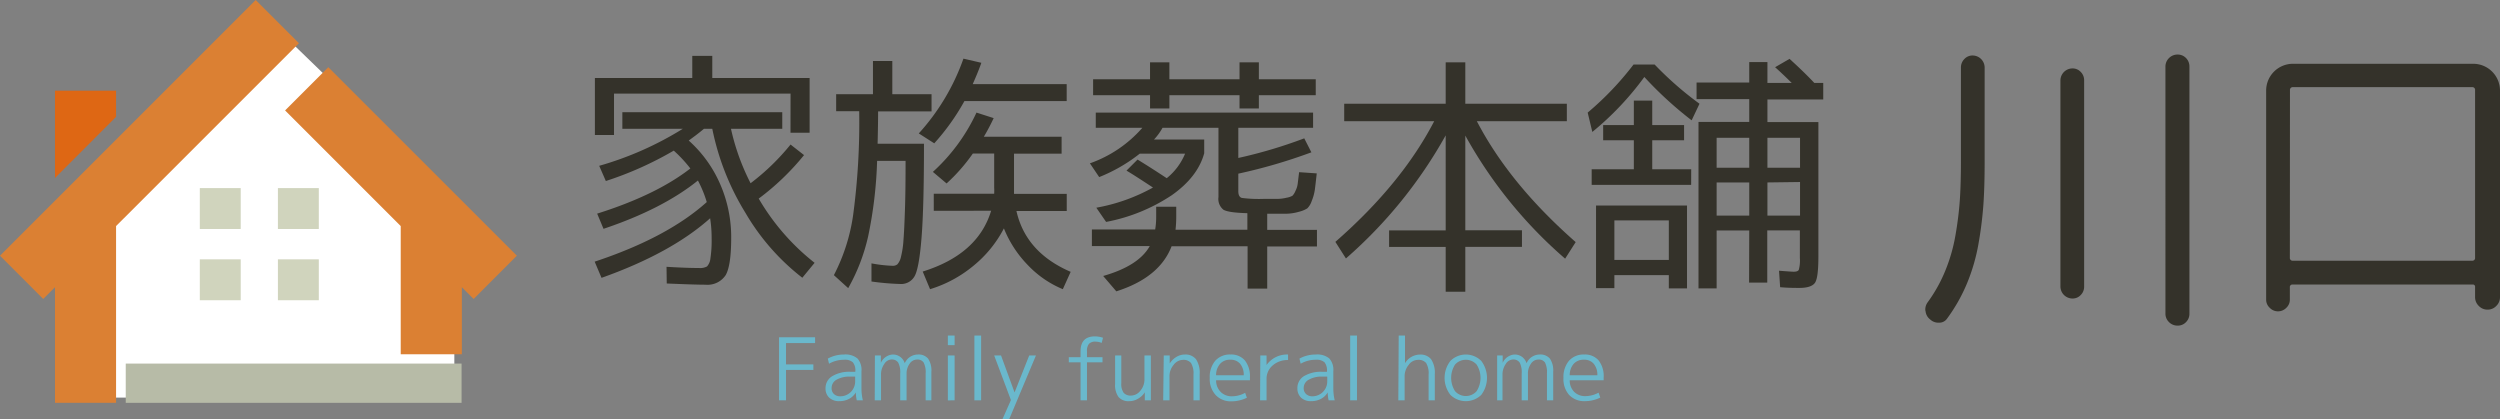 <svg xmlns="http://www.w3.org/2000/svg" viewBox="0 0 452.31 75.87"><rect x="0" y="0" width="452.31" height="75.87" fill="#808080" stroke="none"/><defs><style>.cls-1{fill:#fff;}.cls-2{fill:#34322a;}.cls-3{fill:#db8033;}.cls-4{fill:#de6714;}.cls-5{fill:#d0d4bd;}.cls-6{fill:#b7bba7;}.cls-7{fill:#6ab8cc;}</style></defs><g id="レイヤー_1" data-name="レイヤー 1"><polygon class="cls-1" points="18.87 71.93 82.2 71.93 82.2 36.27 51.58 6.6 18.68 39.5 18.87 71.93"/><path class="cls-2" d="M355.91,13.28a2.15,2.15,0,0,1,.62-1.53,2,2,0,0,1,1.5-.64,2.19,2.19,0,0,1,2.17,2.17V30.37c0,2.89-.07,5.45-.22,7.65a69.65,69.65,0,0,1-.89,7.13A33.92,33.92,0,0,1,357,52.36a30.46,30.46,0,0,1-3.59,6.34,1.69,1.69,0,0,1-1.45.75,2.17,2.17,0,0,1-1.61-.58,2.12,2.12,0,0,1-.84-1.5.83.83,0,0,1-.05-.28,2.22,2.22,0,0,1,.44-1.34A26.83,26.83,0,0,0,353.1,50a30.36,30.36,0,0,0,1.84-6.49,62.23,62.23,0,0,0,.78-6.37q.19-3,.19-6.85Zm18,2.34a2.19,2.19,0,0,1,2.17-2.17,2,2,0,0,1,1.51.64,2.1,2.1,0,0,1,.61,1.53V52.91a2.1,2.1,0,0,1-.61,1.53,2,2,0,0,1-1.51.64,2.19,2.19,0,0,1-2.17-2.17Zm19-2.51a2.13,2.13,0,0,1,.64-1.53,2.16,2.16,0,0,1,1.56-.64,2.06,2.06,0,0,1,1.53.64,2.14,2.14,0,0,1,.61,1.53v44.7a2.1,2.1,0,0,1-.61,1.53,2,2,0,0,1-1.53.64,2.12,2.12,0,0,1-1.56-.64,2.09,2.09,0,0,1-.64-1.53Z" transform="translate(-1.13 -1.07)"/><path class="cls-2" d="M411.13,17.45A4.85,4.85,0,0,1,416,12.61H448.6a4.85,4.85,0,0,1,4.84,4.84V54.81a2.17,2.17,0,0,1-.67,1.61,2.13,2.13,0,0,1-1.58.67,2.15,2.15,0,0,1-1.59-.67,2.21,2.21,0,0,1-.67-1.61V53a.39.39,0,0,0-.44-.45H415.92a.45.45,0,0,0-.5.51v2.22a2,2,0,0,1-.64,1.48,2.09,2.09,0,0,1-1.5.64,2.06,2.06,0,0,1-1.5-.64,2,2,0,0,1-.65-1.48Zm4.29,30.23a.5.5,0,0,0,.56.56h32.4a.49.49,0,0,0,.55-.56V17.4a.49.49,0,0,0-.55-.56H416a.5.5,0,0,0-.56.56Z" transform="translate(-1.13 -1.07)"/><path class="cls-2" d="M121.72,49.34q3.59.22,5.9.22a2.59,2.59,0,0,0,1.42-.28,2.48,2.48,0,0,0,.62-1.45,21.73,21.73,0,0,0,.22-3.72,23,23,0,0,0-.27-3.55q-7.05,6.3-19.65,10.78l-1.24-2.93Q121.85,44.06,129,37.63a21.12,21.12,0,0,0-1.6-3.9q-6.39,5.15-17.08,8.74l-1.15-2.75q10.69-3.37,16.86-8.17a24.41,24.41,0,0,0-3-3.23,62.45,62.45,0,0,1-12.29,5.5l-1.2-2.75a59.5,59.5,0,0,0,15.13-6.7H113.73v-3h28.93v3h-9.28a40.7,40.7,0,0,0,3.55,9.85,41.41,41.41,0,0,0,7.23-7l2.44,1.91A45.47,45.47,0,0,1,138.4,37a41.12,41.12,0,0,0,10.11,11.62l-2.22,2.7A40.91,40.91,0,0,1,136,39.58a46.34,46.34,0,0,1-6-15.21h-1.51c-1,.86-2,1.57-2.75,2.13a22.63,22.63,0,0,1,5.68,7.87,23.93,23.93,0,0,1,2,9.74q0,5-1,6.74a3.94,3.94,0,0,1-3.66,1.73q-1.87,0-7-.22ZM144.16,18H112.22v7.5h-3.46V15.18h17.62v-4H130v4h17.61v9.9h-3.46Z" transform="translate(-1.13 -1.07)"/><path class="cls-2" d="M168.3,27.07q0,11.67-.45,17.1c-.29,3.63-.71,5.91-1.24,6.86A2.78,2.78,0,0,1,164,52.45,46.45,46.45,0,0,1,158.8,52V48.72a25.12,25.12,0,0,0,3.82.44,1.32,1.32,0,0,0,.86-.26,2.9,2.9,0,0,0,.65-1.33,16.51,16.51,0,0,0,.46-3.09c.11-1.34.19-3.19.27-5.54s.11-5.27.11-8.76h-5.15a77,77,0,0,1-1.62,13.64,34.34,34.34,0,0,1-3.61,9.38L152,50.85A34,34,0,0,0,155.48,40a126.48,126.48,0,0,0,1.1-18.81h-4.17V18.11h6.66v-6h3.5v6h7.1v3.11H160q0,2.22-.09,5.85Zm-.94-1.86a39.73,39.73,0,0,0,8.08-13.53l3.24.75c-.3.89-.82,2.18-1.56,3.86h17v3.06H175.62A40.61,40.61,0,0,1,170.16,27Zm2.71,14V36.12H181A9.89,9.89,0,0,0,181,35V28.85h-3.86a32.25,32.25,0,0,1-4.75,5.41l-2.48-2.09a33.63,33.63,0,0,0,7.89-10.73l3.11,1a37.42,37.42,0,0,1-1.78,3.37h14.07v3.06h-8.61v7.27h9.54v3.11h-9.1q1.69,7.5,9.81,11l-1.42,3.14A18.46,18.46,0,0,1,187.06,49a20.39,20.39,0,0,1-4.3-6.61,21.41,21.41,0,0,1-5.48,6.74,22.62,22.62,0,0,1-7.88,4.26l-1.33-3.19q10-3.11,12.38-11Z" transform="translate(-1.13 -1.07)"/><path class="cls-2" d="M210.31,40.25V38.47h3.63v1.78a20.4,20.4,0,0,1-.13,2.39h13v-3c-2.31-.06-3.75-.27-4.35-.64a2.51,2.51,0,0,1-.88-2.29V24.19H211.46a10.35,10.35,0,0,1-1.55,2.13H219V28.8q-1.16,4.26-5.84,7.57a32.15,32.15,0,0,1-11.91,4.85l-1.77-2.57A32.94,32.94,0,0,0,209.73,35c-2.34-1.54-3.93-2.56-4.79-3.06l2-2c1.74,1.06,3.5,2.19,5.28,3.37a11.12,11.12,0,0,0,3.32-4.44h-8.2A29.31,29.31,0,0,1,200,33.11l-1.68-2.49a22.44,22.44,0,0,0,9.49-6.43h-8.43V21.44H238.7v2.75H225.17v5.46A86.54,86.54,0,0,0,237.1,26.1l1.29,2.53a97.53,97.53,0,0,1-13.22,3.86v3.15c0,.7.21,1.12.64,1.24a24.72,24.72,0,0,0,4.06.17h2.42a6.87,6.87,0,0,0,1.57-.2,3.29,3.29,0,0,0,1.11-.37,2.79,2.79,0,0,0,.55-.89,3.89,3.89,0,0,0,.4-1.31c.05-.4.13-1.08.25-2.06l3.19.22c-.15,1.39-.27,2.39-.35,3a8.85,8.85,0,0,1-.56,2,3.35,3.35,0,0,1-.8,1.33,5.19,5.19,0,0,1-1.53.62,8.71,8.71,0,0,1-2.28.35c-.76,0-1.9,0-3.44,0v2.92h9v3h-9v7.63h-3.55V45.62H213.1q-2.17,5.67-10,8.16L200.72,51q6.43-1.83,8.43-5.41H198.68v-3h11.45A13.86,13.86,0,0,0,210.31,40.25Zm18.58-24.84h10.29v2.88H228.89v2.4h-3.5v-2.4H212.7v2.4h-3.5v-2.4H198.9V15.41h10.3V12.35h3.5v3.06h12.69V12.35h3.5Z" transform="translate(-1.13 -1.07)"/><path class="cls-2" d="M260.61,23H244.33V19.84h18.36V12.35h3.55v7.49h18.37V23H268.33q5.9,11.36,17.88,21.87l-1.91,3a81.58,81.58,0,0,1-18.06-22.27V42.73h10.25v3H266.24v8.12h-3.55V45.75H252.45v-3h10.24V25.56a83.4,83.4,0,0,1-18.05,22.27l-1.91-3Q254.72,34.35,260.61,23Z" transform="translate(-1.13 -1.07)"/><path class="cls-2" d="M298.63,15a53.65,53.65,0,0,1-9.41,9.94l-.84-3.5a54.61,54.61,0,0,0,8.3-8.7h3.81a60.83,60.83,0,0,0,8.12,7.1l-1.42,3A68,68,0,0,1,298.63,15Zm8.47,19.52h-18V31.69h7.63V26.45h-5.55V23.7h5.55V19.27h3.33V23.7h5.76v2.75h-5.76v5.24h7.05Zm-17.21,3.73h16.46v15h-3.29V50.85h-9.85V53.2h-3.32Zm13.17,2.7h-9.85V48.1h9.85Zm14.55,1.82h-5.9V53.25h-3.28V23.13h9.18V19h-9.53v-3h9.53V12.3h3.29v3.77h4.39c-1.07-1.06-2.06-2-3-2.84l2.61-1.51c1.48,1.34,3,2.78,4.48,4.35H331v3H320.9v4.09h9.22V47.52c0,2.46-.19,4-.57,4.64s-1.33,1-2.84,1c-.89,0-2.06,0-3.51-.13L323,50.05c1.5.12,2.39.18,2.66.18.47,0,.77-.11.91-.33a6.32,6.32,0,0,0,.2-2.15v-5h-5.9v9.45h-3.29Zm0-11.35V26h-5.9v5.42Zm0,2.66h-5.9v6h5.9Zm3.29-2.66h5.9V26h-5.9Zm0,2.66v6h5.9V34Z" transform="translate(-1.13 -1.07)"/><polygon class="cls-3" points="83.56 51.96 83.56 64.1 72.5 64.1 72.5 40.9 72.5 40.9 51.58 19.98 59.4 12.16 93.51 46.26 85.69 54.09 83.56 51.96 83.56 51.96"/><polygon class="cls-3" points="21 40.9 54.09 7.82 46.26 0 0 46.26 7.82 54.09 9.95 51.96 9.95 72.88 21 72.88 21 40.9"/><polygon class="cls-4" points="21 21.14 9.95 32.2 9.95 32.2 9.95 16.41 21 16.41 21 21.14"/><rect class="cls-5" x="36.15" y="34.03" width="7.4" height="7.4"/><rect class="cls-5" x="50.28" y="34.03" width="7.4" height="7.4"/><rect class="cls-5" x="36.15" y="46.92" width="7.4" height="7.4"/><rect class="cls-5" x="50.28" y="46.92" width="7.4" height="7.4"/><polygon class="cls-6" points="41.4 72.88 83.51 72.88 83.51 65.78 22.75 65.78 22.75 72.88 25.75 72.88 41.4 72.88"/><path class="cls-7" d="M148.6,63.14h-5.26V67h4.95v1h-4.95V73.5h-1.26V62.09h6.52Z" transform="translate(-1.13 -1.07)"/><path class="cls-7" d="M153.82,65.21a3.45,3.45,0,0,1,2.44.71,3.09,3.09,0,0,1,.73,2.32v3.08a9.35,9.35,0,0,0,.25,2.18h-1.1a7.46,7.46,0,0,1-.17-1.43h0a3.07,3.07,0,0,1-1.21,1.16,3.79,3.79,0,0,1-1.8.42,2.53,2.53,0,0,1-1.8-.63,2.21,2.21,0,0,1-.67-1.7,2.5,2.5,0,0,1,1.18-2.17,5.93,5.93,0,0,1,3.37-.81h.84v-.07a2.33,2.33,0,0,0-.45-1.65,2.13,2.13,0,0,0-1.58-.46,5.41,5.41,0,0,0-2.73.72l-.22-.93A6.06,6.06,0,0,1,153.82,65.21Zm-2.23,6.06a1.4,1.4,0,0,0,.43,1.1,1.65,1.65,0,0,0,1.17.4,2.68,2.68,0,0,0,2.66-2.67v-.89H155a4.71,4.71,0,0,0-2.54.57A1.69,1.69,0,0,0,151.59,71.27Z" transform="translate(-1.13 -1.07)"/><path class="cls-7" d="M159.42,65.38h1.08l0,1.34h0a2.53,2.53,0,0,1,2.14-1.51,2.22,2.22,0,0,1,2.18,1.58h0a2.61,2.61,0,0,1,2.37-1.58,2.24,2.24,0,0,1,1.86.75,3.87,3.87,0,0,1,.59,2.38V73.5H168.6V68.66a3.8,3.8,0,0,0-.36-2,1.34,1.34,0,0,0-1.22-.54,1.61,1.61,0,0,0-1.31.75,3,3,0,0,0-.56,1.83V73.5H164V68.66a3.79,3.79,0,0,0-.37-2,1.38,1.38,0,0,0-1.24-.55,1.61,1.61,0,0,0-1.28.82,3.25,3.25,0,0,0-.58,2V73.5h-1.14Z" transform="translate(-1.13 -1.07)"/><path class="cls-7" d="M172.62,63.51V61.78h1.22v1.73Zm0,10V65.38h1.22V73.5Z" transform="translate(-1.13 -1.07)"/><path class="cls-7" d="M177.42,73.5V61.78h1.22V73.5Z" transform="translate(-1.13 -1.07)"/><path class="cls-7" d="M182.24,65.38l2.45,6.69h0l2.65-6.69h1.22l-4.85,11.55h-1.22l1.54-3.48L181,65.38Z" transform="translate(-1.13 -1.07)"/><path class="cls-7" d="M194.5,65.69h2.13V64.63q0-2.7,2.61-2.7a4.75,4.75,0,0,1,1.45.25l-.24.93a3.1,3.1,0,0,0-1.1-.23,1.54,1.54,0,0,0-1.2.4,2,2,0,0,0-.36,1.35v1.06h2.81v.93h-2.81V73.5h-1.16V66.62H194.5Z" transform="translate(-1.13 -1.07)"/><path class="cls-7" d="M204,65.38v5a2.77,2.77,0,0,0,.42,1.75,1.69,1.69,0,0,0,1.38.51,2.18,2.18,0,0,0,1.65-.88,3.15,3.15,0,0,0,.74-2.08V65.38h1.16V73.5h-1.1l0-1.45h0A3.41,3.41,0,0,1,207,73.22a3,3,0,0,1-1.55.43,2.38,2.38,0,0,1-1.94-.74,3.66,3.66,0,0,1-.63-2.39V65.38Z" transform="translate(-1.13 -1.07)"/><path class="cls-7" d="M211.68,65.38h1.08l0,1.45h0a3.65,3.65,0,0,1,1.2-1.18,3,3,0,0,1,1.56-.44,2.42,2.42,0,0,1,2,.86,4.43,4.43,0,0,1,.66,2.7V73.5h-1.12V68.86a3.68,3.68,0,0,0-.44-2.1,1.75,1.75,0,0,0-1.5-.58,2.15,2.15,0,0,0-1.65.9,3.14,3.14,0,0,0-.75,2.07V73.5h-1.14Z" transform="translate(-1.13 -1.07)"/><path class="cls-7" d="M221.15,69.87A2.94,2.94,0,0,0,222,72a2.78,2.78,0,0,0,2,.77,5.07,5.07,0,0,0,2.41-.63l.31.89a6.3,6.3,0,0,1-2.81.65,3.74,3.74,0,0,1-2.83-1.13A4.3,4.3,0,0,1,220,69.44a4.52,4.52,0,0,1,1-3.1,3.51,3.51,0,0,1,2.75-1.13,3.26,3.26,0,0,1,2.61,1.07,4.6,4.6,0,0,1,.91,3.08c0,.25,0,.42,0,.51Zm0-.9h5a3.11,3.11,0,0,0-.66-2.09,2.2,2.2,0,0,0-1.75-.73,2.37,2.37,0,0,0-1.86.74A3.08,3.08,0,0,0,221.15,69Z" transform="translate(-1.13 -1.07)"/><path class="cls-7" d="M229.15,65.38h1.13v1.73h0a4.55,4.55,0,0,1,3.89-1.9v1a4.07,4.07,0,0,0-2.81,1,3.14,3.14,0,0,0-1.08,2.46V73.5h-1.17Z" transform="translate(-1.13 -1.07)"/><path class="cls-7" d="M239.19,65.21a3.45,3.45,0,0,1,2.44.71,3.09,3.09,0,0,1,.73,2.32v3.08a9.35,9.35,0,0,0,.25,2.18h-1.1a7.46,7.46,0,0,1-.17-1.43h0a3.07,3.07,0,0,1-1.21,1.16,3.77,3.77,0,0,1-1.8.42,2.53,2.53,0,0,1-1.8-.63,2.25,2.25,0,0,1-.67-1.7A2.52,2.52,0,0,1,237,69.15a5.93,5.93,0,0,1,3.37-.81h.84v-.07a2.38,2.38,0,0,0-.44-1.65,2.17,2.17,0,0,0-1.59-.46,5.41,5.41,0,0,0-2.73.72l-.22-.93A6.06,6.06,0,0,1,239.19,65.21ZM237,71.27a1.41,1.41,0,0,0,.44,1.1,1.64,1.64,0,0,0,1.16.4,2.68,2.68,0,0,0,2.66-2.67v-.89h-.84a4.67,4.67,0,0,0-2.53.57A1.7,1.7,0,0,0,237,71.27Z" transform="translate(-1.13 -1.07)"/><path class="cls-7" d="M245.41,73.5V61.78h1.23V73.5Z" transform="translate(-1.13 -1.07)"/><path class="cls-7" d="M254.19,61.78h1.14v5h0a3.19,3.19,0,0,1,2.73-1.56,2.42,2.42,0,0,1,2,.86,4.43,4.43,0,0,1,.66,2.7V73.5h-1.12V68.86a3.68,3.68,0,0,0-.44-2.1,1.78,1.78,0,0,0-1.52-.58,2.07,2.07,0,0,0-1.65.91,3.21,3.21,0,0,0-.73,2.06V73.5h-1.14Z" transform="translate(-1.13 -1.07)"/><path class="cls-7" d="M269.12,72.52a4,4,0,0,1-5.57,0,5,5,0,0,1,0-6.16,3.95,3.95,0,0,1,5.57,0,5.08,5.08,0,0,1,0,6.16Zm-.84-5.5a2.63,2.63,0,0,0-3.89,0,4.46,4.46,0,0,0,0,4.83,2.61,2.61,0,0,0,3.89,0,4.46,4.46,0,0,0,0-4.83Z" transform="translate(-1.13 -1.07)"/><path class="cls-7" d="M272,65.38H273l0,1.34h0a2.53,2.53,0,0,1,2.14-1.51,2.22,2.22,0,0,1,2.18,1.58h0a2.61,2.61,0,0,1,2.37-1.58,2.24,2.24,0,0,1,1.86.75,3.8,3.8,0,0,1,.59,2.38V73.5h-1.13V68.66a3.93,3.93,0,0,0-.35-2,1.37,1.37,0,0,0-1.23-.54,1.61,1.61,0,0,0-1.31.75,3,3,0,0,0-.55,1.83V73.5h-1.13V68.66a3.79,3.79,0,0,0-.37-2,1.37,1.37,0,0,0-1.24-.55,1.61,1.61,0,0,0-1.28.82,3.32,3.32,0,0,0-.58,2V73.5H272Z" transform="translate(-1.13 -1.07)"/><path class="cls-7" d="M285.13,69.87a2.94,2.94,0,0,0,.81,2.1,2.78,2.78,0,0,0,2,.77,5.1,5.1,0,0,0,2.41-.63l.31.89a6.3,6.3,0,0,1-2.81.65,3.74,3.74,0,0,1-2.83-1.13A4.3,4.3,0,0,1,284,69.44a4.52,4.52,0,0,1,1-3.1,3.51,3.51,0,0,1,2.75-1.13,3.26,3.26,0,0,1,2.61,1.07,4.6,4.6,0,0,1,.91,3.08c0,.25,0,.42,0,.51Zm0-.9h5a3.11,3.11,0,0,0-.66-2.09,2.2,2.2,0,0,0-1.75-.73,2.4,2.4,0,0,0-1.87.74A3.12,3.12,0,0,0,285.13,69Z" transform="translate(-1.13 -1.07)"/></g></svg>
